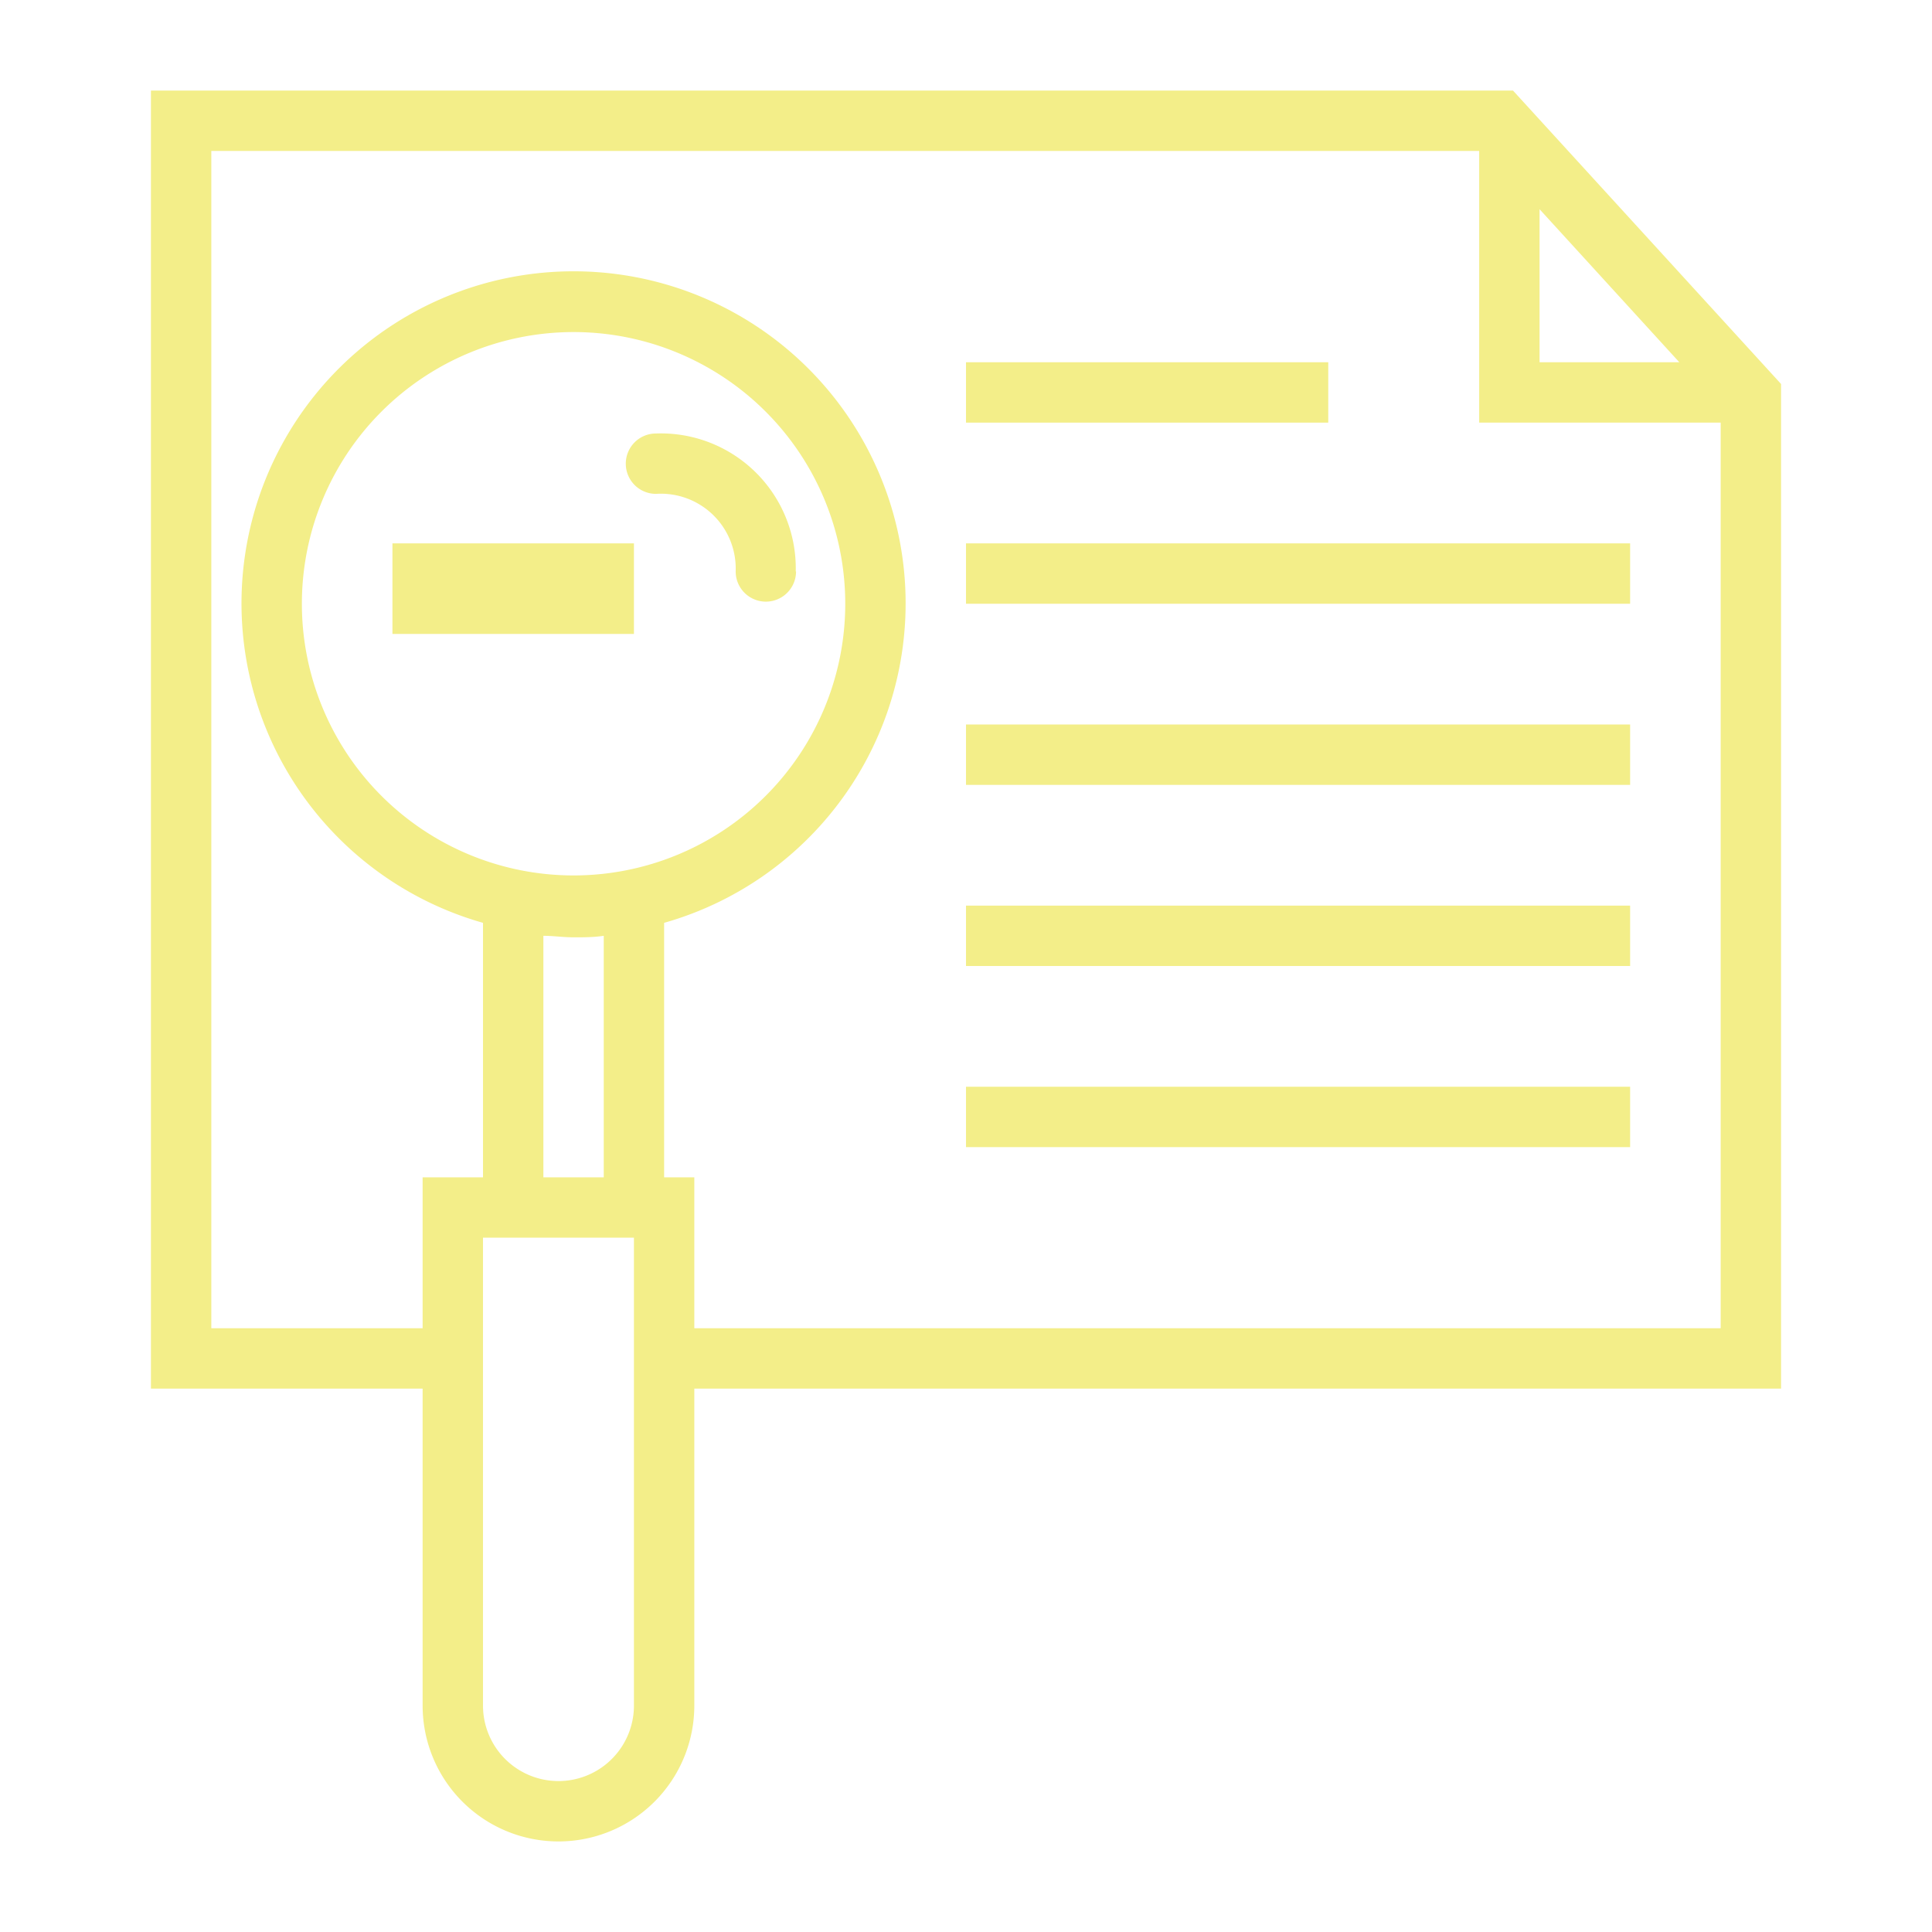 <?xml version="1.0" ?>
<svg fill="#f3ee89" width="800px" height="800px" viewBox="0 0 64 64" xmlns="http://www.w3.org/2000/svg"><title/><g data-name="Layer 7" id="Layer_7"><path d="M26.36,18.93a4.47,4.47,0,0,0-4.63-4.57,1,1,0,0,0-1,1,1,1,0,0,0,1,1,2.48,2.48,0,0,1,2.64,2.57,1,1,0,0,0,2,0Z"/><path d="M59,12.72,50.12,3H5V46h9V56.5a4.5,4.5,0,0,0,9,0V46H59ZM51,6.93,55.63,12H51ZM21,56.5a2.5,2.5,0,0,1-5,0V41h5ZM19,29a9,9,0,1,1,9-9A9,9,0,0,1,19,29ZM18,31c.33,0,.66.05,1,.05s.67,0,1-.05V39H18ZM23,44V39H22V30.57a11,11,0,1,0-6,0V39H14v5H7V5H49v9h8V44Z"/><rect height="2" width="12" x="32" y="12"/><rect height="2" width="22" x="32" y="18"/><rect height="2" width="22" x="32" y="24"/><rect height="2" width="22" x="32" y="30"/><rect height="2" width="22" x="32" y="36"/><polygon points="13 19 13 20 13 21 21 21 21 20 21 19 21 18 13 18 13 19"/></g></svg>